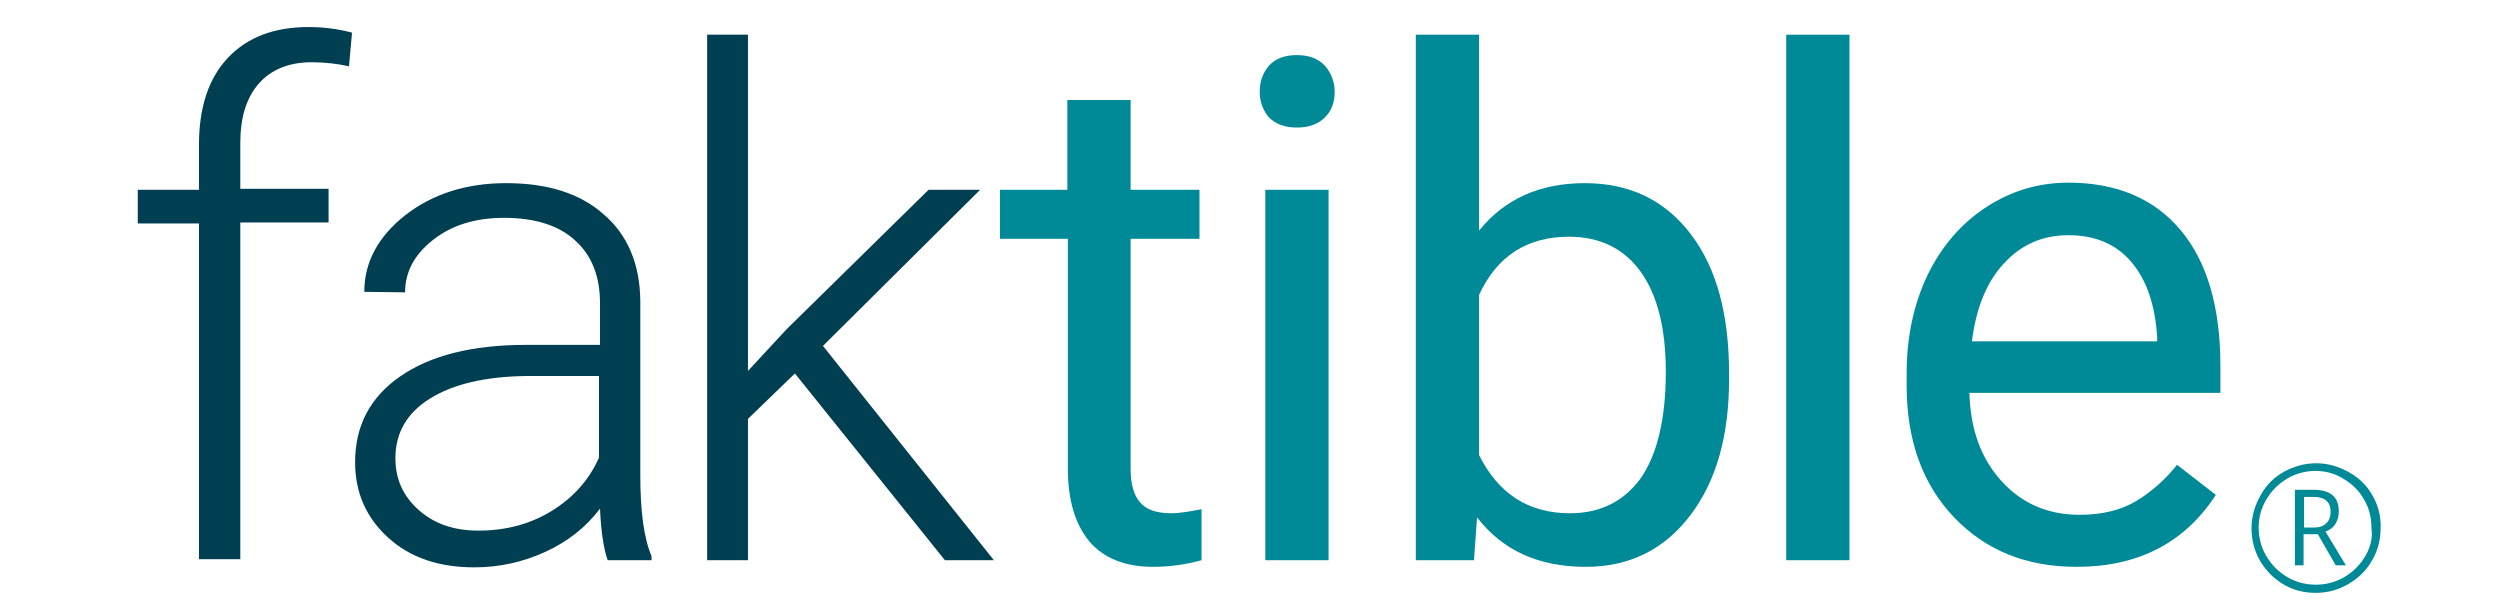 <?xml version="1.0" encoding="utf-8"?>
<!-- Generator: Adobe Illustrator 26.0.0, SVG Export Plug-In . SVG Version: 6.00 Build 0)  -->
<svg version="1.1" id="Layer_1" xmlns="http://www.w3.org/2000/svg" xmlns:xlink="http://www.w3.org/1999/xlink" x="0px" y="0px"
	 viewBox="150 244 490 120" style="enable-background:new 0 0 793.7 609.4;" xml:space="preserve">
<style type="text/css">
	.st0{fill:#003E52;}
	.st1{fill:#008996;}
</style>
<g>
	<path class="st0" d="M189,353.8v-66h-12v-6.6h12v-8.8c0-7.4,1.9-13.1,5.7-17.1c3.8-4,9-6,15.8-6c3,0,5.9,0.4,8.5,1.1l-0.6,6.6
		c-2.2-0.5-4.7-0.8-7.3-0.8c-4.4,0-7.9,1.4-10.3,4.1c-2.5,2.8-3.7,6.7-3.7,11.7v9h17.3v6.6h-17.3v66H189z"/>
	<path class="st0" d="M269.1,353.8c-0.8-2.3-1.3-5.7-1.5-10.1c-2.8,3.7-6.4,6.5-10.8,8.5c-4.4,2-9,3-13.8,3c-7,0-12.6-1.9-16.9-5.8
		c-4.3-3.9-6.5-8.8-6.5-14.8c0-7.1,2.9-12.7,8.8-16.8c5.9-4.1,14.1-6.2,24.6-6.2h14.6v-8.2c0-5.2-1.6-9.3-4.8-12.2
		c-3.2-3-7.9-4.5-14-4.5c-5.6,0-10.2,1.4-13.9,4.3c-3.7,2.9-5.5,6.3-5.5,10.3l-8-0.1c0-5.8,2.7-10.8,8-15c5.4-4.2,12-6.3,19.8-6.3
		c8.1,0,14.5,2,19.1,6.1c4.7,4,7.1,9.7,7.2,16.9v34.3c0,7,0.7,12.3,2.2,15.8v0.8H269.1z M243.8,348c5.4,0,10.2-1.3,14.4-3.9
		c4.2-2.6,7.3-6.1,9.2-10.4v-16h-14.3c-8,0.1-14.3,1.6-18.8,4.4c-4.5,2.8-6.8,6.7-6.8,11.7c0,4.1,1.5,7.4,4.5,10.1
		C235.1,346.7,239,348,243.8,348z"/>
	<path class="st0" d="M305.8,317.2l-9.2,8.9v27.7h-8v-103h8v65.9l7.6-8.2l27.8-27.3h10.1l-30.8,30.6l33.5,42h-9.6L305.8,317.2z"/>
	<path class="st1" d="M371.6,263.6v17.6h13.5v9.6h-13.5v45.1c0,2.9,0.6,5.1,1.8,6.5c1.2,1.5,3.3,2.2,6.2,2.2c1.4,0,3.4-0.3,5.9-0.8
		v10c-3.3,0.9-6.4,1.3-9.5,1.3c-5.5,0-9.7-1.7-12.5-5c-2.8-3.4-4.2-8.1-4.2-14.3v-45H346v-9.6h13.2v-17.6H371.6z"/>
	<path class="st1" d="M396.9,262c0-2,0.6-3.7,1.8-5.1c1.2-1.4,3.1-2.1,5.5-2.1c2.4,0,4.2,0.7,5.5,2.1c1.2,1.4,1.9,3.1,1.9,5.1
		c0,2-0.6,3.7-1.9,5c-1.3,1.3-3.1,2-5.5,2c-2.4,0-4.2-0.7-5.5-2C397.6,265.7,396.9,264,396.9,262z M410.4,353.8H398v-72.6h12.4
		V353.8z"/>
	<path class="st1" d="M488.9,318.3c0,11.1-2.5,20-7.6,26.7s-11.9,10.1-20.5,10.1c-9.2,0-16.3-3.2-21.3-9.7l-0.6,8.4h-11.4v-103h12.4
		v38.4c5-6.2,11.9-9.3,20.7-9.3c8.8,0,15.7,3.3,20.8,10s7.5,15.8,7.5,27.4V318.3z M476.5,316.9c0-8.4-1.6-15-4.9-19.6
		c-3.3-4.6-8-6.9-14.1-6.9c-8.2,0-14.1,3.8-17.6,11.4v31.4c3.8,7.6,9.7,11.4,17.8,11.4c5.9,0,10.6-2.3,13.9-6.9
		C474.8,333.1,476.5,326.1,476.5,316.9z"/>
	<path class="st1" d="M512.5,353.8h-12.4v-103h12.4V353.8z"/>
	<path class="st1" d="M557,355.1c-9.8,0-17.8-3.2-24-9.7s-9.3-15.1-9.3-25.9v-2.3c0-7.2,1.4-13.6,4.1-19.3
		c2.8-5.7,6.6-10.1,11.5-13.3c4.9-3.2,10.3-4.8,16.1-4.8c9.4,0,16.8,3.1,22,9.3c5.2,6.2,7.8,15.1,7.8,26.7v5.2h-49.2
		c0.2,7.2,2.3,12.9,6.3,17.3c4,4.4,9.1,6.6,15.3,6.6c4.4,0,8.1-0.9,11.1-2.7c3-1.8,5.7-4.2,8-7.1l7.6,5.9
		C578.2,350.4,569.1,355.1,557,355.1z M555.4,290.1c-5,0-9.2,1.8-12.6,5.5c-3.4,3.6-5.5,8.8-6.3,15.3h36.3v-0.9
		c-0.4-6.3-2.1-11.2-5.1-14.7C564.7,291.8,560.6,290.1,555.4,290.1z"/>
	<path class="st1" d="M615,341.1c-1.1-2-2.7-3.5-4.7-4.6c-2-1.1-4.1-1.7-6.3-1.7c-2.3,0-4.4,0.6-6.4,1.7c-2,1.1-3.5,2.7-4.6,4.7
		c-1.1,2-1.7,4.1-1.7,6.3c0,2.2,0.5,4.3,1.6,6.3c1.1,1.9,2.6,3.5,4.6,4.7c2,1.2,4.1,1.7,6.4,1.7c2.3,0,4.5-0.6,6.5-1.8
		c2-1.2,3.5-2.7,4.6-4.7c1.1-1.9,1.6-4,1.6-6.2C616.7,345.2,616.1,343,615,341.1z M613.6,353c-1,1.7-2.4,3.1-4.1,4.1
		c-1.7,1-3.6,1.5-5.6,1.5c-2,0-3.9-0.5-5.6-1.5c-1.7-1-3.1-2.4-4.1-4.1c-1-1.7-1.5-3.6-1.5-5.6c0-2,0.5-3.8,1.5-5.5
		c1-1.7,2.4-3.1,4.1-4.1c1.7-1,3.6-1.5,5.5-1.5c2,0,3.9,0.5,5.6,1.6c1.7,1,3.1,2.4,4,4.1c1,1.7,1.4,3.5,1.4,5.5
		C615.1,349.4,614.6,351.3,613.6,353z"/>
	<path class="st1" d="M607.8,346.6c0.4-0.7,0.6-1.5,0.6-2.4c0-1.4-0.4-2.5-1.3-3.2c-0.9-0.7-2.1-1-3.7-1h-3.6v14.8h1.7v-6.1h2.8
		l3.5,6.1h2l-4-6.6C606.8,347.8,607.4,347.3,607.8,346.6z M603.5,347.4h-1.9v-6h1.9c2.2,0,3.3,1,3.3,2.9c0,1-0.3,1.8-0.9,2.3
		C605.3,347.2,604.5,347.4,603.5,347.4z"/>
</g>
</svg>
